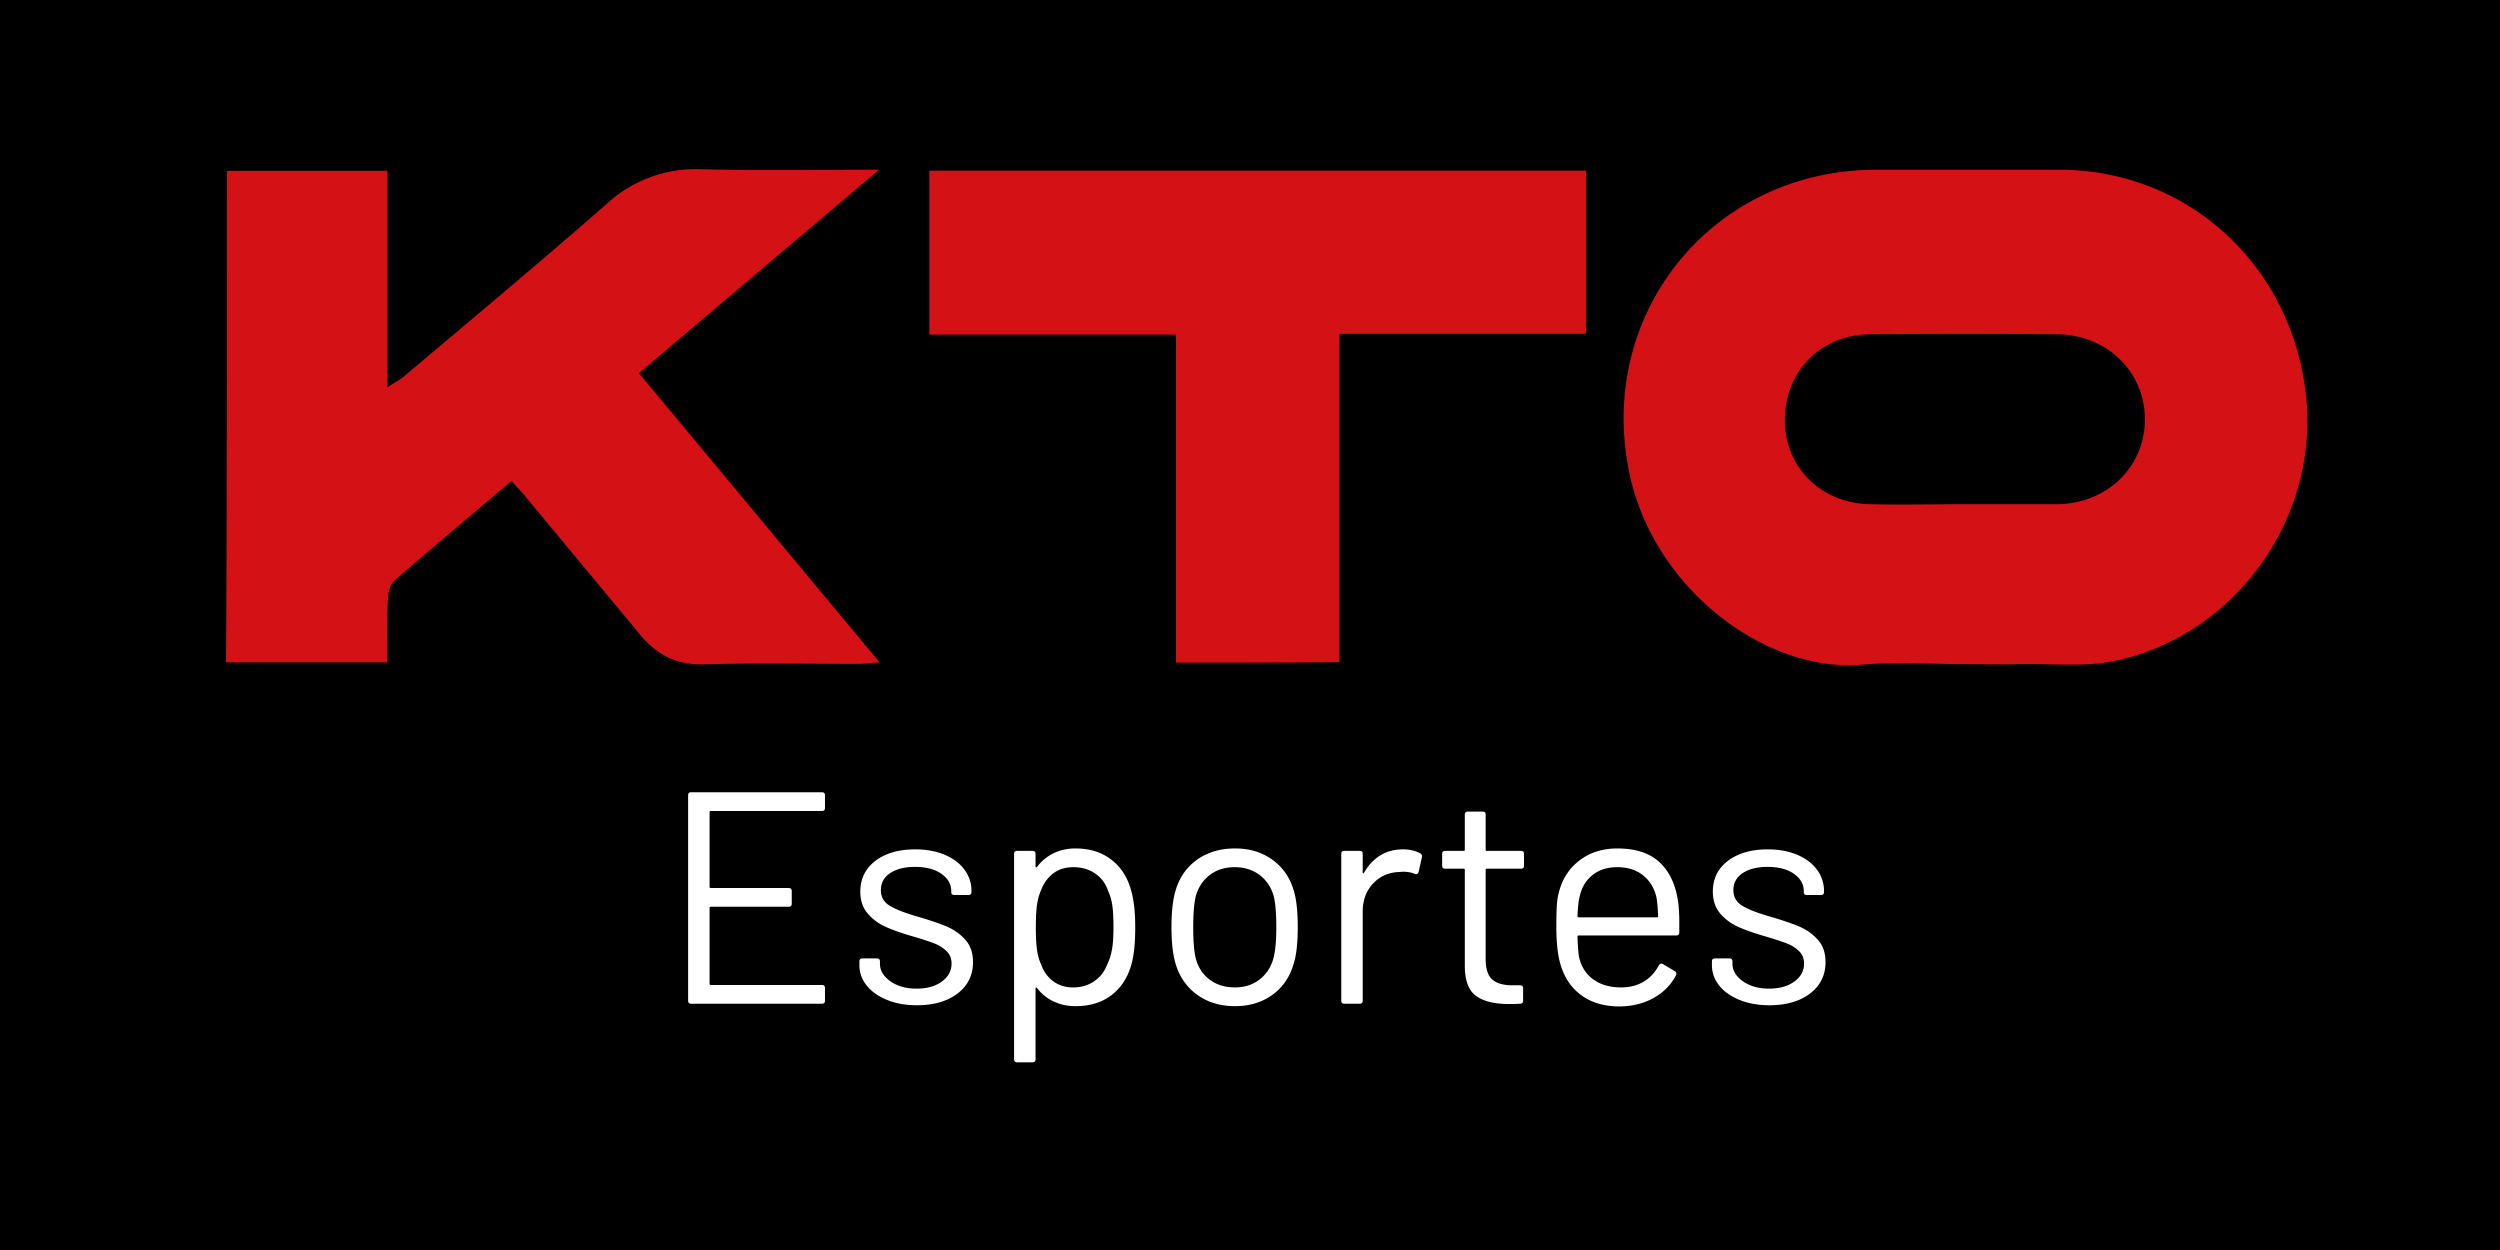 <svg xmlns="http://www.w3.org/2000/svg" viewBox="0 0 579.29 289.64"><path d="M0 0h579.29v289.64H0z"/><path d="M455.1 153.89c-7.78 0-15.68-.59-23.46.11-22.42 2-47.74-17.31-53.78-43-8.71-37.4 18.35-71.67 56.92-71.67h42.63c29.59.14 53.59 22.09 56.91 52.18 3.14 28.22-16 55.52-44 61.56-7.32 1.63-15.22.58-22.88.82-4.09.11-8.15 0-12.34 0zm.58-37.06h21c11.61-.12 20.44-8.71 20.33-19.86-.12-10.92-8.83-19.4-20.33-19.52-14.4-.11-28.69-.11-43.1 0-11.5 0-19.86 8.37-20 19.63s8.48 19.63 19.87 19.75c7.6.17 14.92 0 22.23 0zM52.61 39.58h37.17v50.19c1.86-1.28 2.91-1.75 3.84-2.56 15.68-13.24 31.59-26.48 47-40a30.372 30.372 0 0 1 21.84-8c13.24.34 26.37.11 41.24.11-19.17 16.26-37.18 31.48-55.64 47.16 18.58 22.31 36.93 44.38 55.75 67-2.09.11-3.48.35-4.76.35-12 0-23.81-.24-35.78.11-6.62.23-11.27-2.32-15.21-7.2-8.83-10.69-17.78-21.37-26.61-32.06-.81-.93-1.74-1.86-2.9-3.25-9.18 7.78-18.35 15.45-27.3 23.23-1 .93-1.39 3.14-1.39 4.88-.23 4.53-.12 9.06-.12 13.94H52.38c.23-37.81.23-75.56.23-113.9zM272.5 153.54v-76h-57.15v-38h152.17v37.8h-57.15v76.08c-12.66.12-24.86.12-37.87.12z" fill="#d41216"/><g fill="#fff"><path d="M190.46 187.92H164.7c-.187 0-.28.094-.28.28v17.29c0 .187.093.28.28.28h18.06c.466 0 .7.233.7.699v2.94c0 .467-.234.7-.7.7H164.7c-.187 0-.28.094-.28.279v17.57c0 .188.093.28.28.28h25.76c.466 0 .7.234.7.7v2.939c0 .467-.234.7-.7.7h-30.31c-.467 0-.7-.233-.7-.7v-47.6c0-.466.233-.7.7-.7h30.31c.466 0 .7.234.7.7v2.939c0 .472-.234.704-.7.704zM205.475 231.67c-2.03-.84-3.594-1.96-4.69-3.359-1.097-1.4-1.645-2.964-1.645-4.69v-.84c0-.466.233-.7.7-.7h3.36c.466 0 .7.234.7.7v.56c0 1.54.805 2.882 2.415 4.025 1.61 1.144 3.628 1.715 6.055 1.715 2.426 0 4.386-.548 5.88-1.645 1.493-1.097 2.24-2.485 2.24-4.165 0-1.166-.385-2.123-1.155-2.87a8.315 8.315 0 0 0-2.73-1.75c-1.05-.42-2.672-.956-4.865-1.61-2.614-.746-4.76-1.493-6.44-2.24-1.68-.746-3.092-1.785-4.235-3.114-1.144-1.33-1.715-3.021-1.715-5.075 0-2.986 1.166-5.366 3.5-7.141 2.333-1.772 5.413-2.659 9.24-2.659 2.566 0 4.841.42 6.825 1.26 1.983.84 3.511 1.995 4.585 3.465a8.17 8.17 0 0 1 1.61 4.935v.21c0 .468-.234.7-.7.7h-3.29c-.467 0-.7-.232-.7-.7v-.21c0-1.586-.759-2.916-2.275-3.989-1.517-1.073-3.559-1.61-6.125-1.61-2.38 0-4.294.479-5.74 1.435-1.447.957-2.17 2.275-2.17 3.955 0 1.587.7 2.801 2.1 3.641 1.4.84 3.57 1.68 6.51 2.52 2.706.794 4.9 1.54 6.58 2.24 1.68.7 3.126 1.715 4.34 3.045 1.213 1.33 1.82 3.069 1.82 5.215 0 3.034-1.19 5.46-3.57 7.28s-5.53 2.729-9.45 2.729c-2.614-.003-4.935-.423-6.965-1.263z"/></g><path d="M263.05 214.87c0 3.734-.304 6.627-.91 8.68-.84 2.987-2.369 5.332-4.585 7.035-2.217 1.704-5.005 2.555-8.365 2.555-1.82 0-3.5-.361-5.04-1.085a10.205 10.205 0 0 1-3.85-3.114c-.094-.094-.175-.128-.245-.105-.07.024-.105.082-.105.175v16.45c0 .466-.234.7-.7.7h-3.57c-.467 0-.7-.234-.7-.7v-47.6c0-.466.233-.7.7-.7h3.57c.466 0 .7.234.7.7v2.939c0 .095.035.152.105.175.07.024.151-.011.245-.104a10.608 10.608 0 0 1 3.815-3.15c1.516-.745 3.208-1.12 5.075-1.12 3.266 0 6.008.841 8.225 2.521 2.216 1.68 3.745 3.967 4.585 6.86.7 2.238 1.05 5.203 1.05 8.888zm-5.425 5.355c.256-1.282.385-3.067.385-5.354 0-2.193-.094-3.908-.28-5.146-.187-1.235-.514-2.345-.98-3.324-.56-1.681-1.552-3.011-2.975-3.99-1.424-.98-3.115-1.47-5.075-1.47-1.867 0-3.43.489-4.69 1.47-1.26.979-2.194 2.287-2.8 3.92-.42.934-.724 2.03-.91 3.29-.187 1.26-.28 3.01-.28 5.25s.093 4.002.28 5.285c.186 1.284.513 2.415.98 3.395.56 1.587 1.481 2.859 2.765 3.815 1.283.957 2.811 1.435 4.585 1.435 1.866 0 3.488-.466 4.865-1.399a7.883 7.883 0 0 0 2.975-3.71c.513-1.028.898-2.183 1.155-3.467zM277.47 230.55c-2.427-1.726-4.107-4.105-5.04-7.14-.654-2.146-.98-5.016-.98-8.61 0-3.593.326-6.439.98-8.54.886-2.985 2.543-5.343 4.97-7.069 2.426-1.727 5.366-2.591 8.82-2.591 3.313 0 6.17.864 8.575 2.591 2.403 1.727 4.048 4.06 4.935 7 .653 2.007.98 4.877.98 8.609 0 3.78-.327 6.65-.98 8.61-.887 3.034-2.531 5.414-4.935 7.14-2.404 1.728-5.285 2.59-8.645 2.59-3.36 0-6.254-.863-8.68-2.59zm14.42-3.605c1.586-1.236 2.66-2.905 3.22-5.005.421-1.681.631-4.036.631-7.07 0-3.08-.188-5.436-.561-7.07-.56-2.1-1.645-3.768-3.255-5.005-1.61-1.235-3.559-1.854-5.845-1.854-2.287 0-4.224.619-5.81 1.854-1.587 1.237-2.66 2.905-3.22 5.005-.374 1.635-.56 3.99-.56 7.07s.186 5.437.56 7.07c.513 2.1 1.575 3.769 3.185 5.005 1.61 1.236 3.581 1.854 5.915 1.854 2.24.001 4.153-.617 5.74-1.854zM329.061 197.72c.373.188.513.49.42.91l-.771 3.431c-.14.467-.443.606-.91.42-.794-.326-1.704-.49-2.729-.49l-.91.07c-2.427.094-4.434.991-6.02 2.694-1.588 1.704-2.381 3.862-2.381 6.476v20.649c0 .467-.233.7-.699.7h-3.57c-.467 0-.7-.233-.7-.7v-34.02c0-.466.233-.7.7-.7h3.57c.466 0 .699.234.699.7v4.27c0 .141.035.223.105.245.07.024.128-.011.175-.104.98-1.727 2.229-3.068 3.745-4.025 1.516-.956 3.278-1.435 5.285-1.435 1.54 0 2.87.303 3.991.909zM352.44 201.29h-7.91c-.188 0-.28.094-.28.28v20.649c0 2.24.501 3.815 1.505 4.726 1.003.91 2.578 1.365 4.726 1.365h1.75c.466 0 .699.233.699.699v2.87c0 .467-.233.7-.699.7-.561.046-1.425.07-2.59.07-3.36 0-5.904-.63-7.631-1.891-1.727-1.26-2.59-3.593-2.59-7V201.57c0-.187-.094-.28-.279-.28h-4.271c-.467 0-.7-.233-.7-.7v-2.729c0-.466.233-.7.7-.7h4.271c.186 0 .279-.093.279-.28v-8.12c0-.466.233-.699.7-.699h3.43c.466 0 .7.233.7.699v8.12c0 .188.093.28.28.28h7.91c.466 0 .7.234.7.7v2.729c.001.467-.234.7-.7.7zM389.12 213.82v2.24c0 .467-.234.699-.7.699h-22.61c-.187 0-.279.095-.279.28.093 2.567.232 4.224.42 4.97.513 2.101 1.609 3.758 3.29 4.971 1.68 1.214 3.825 1.819 6.439 1.819 1.96 0 3.687-.442 5.18-1.33 1.493-.886 2.66-2.146 3.5-3.779.28-.42.606-.514.98-.28l2.73 1.61c.372.233.466.56.279.979-1.167 2.24-2.917 4.002-5.25 5.285-2.334 1.284-5.017 1.925-8.05 1.925-3.314-.047-6.09-.84-8.33-2.38s-3.85-3.686-4.83-6.44c-.84-2.239-1.26-5.46-1.26-9.659 0-1.96.035-3.559.104-4.795.07-1.236.245-2.346.525-3.325.793-3.033 2.391-5.46 4.795-7.28 2.403-1.82 5.309-2.73 8.715-2.73 4.246 0 7.514 1.074 9.801 3.221 2.285 2.146 3.71 5.18 4.27 9.1.186 1.307.281 2.939.281 4.899zm-20.056-11.095c-1.517 1.19-2.509 2.789-2.975 4.796-.28.979-.467 2.566-.56 4.76 0 .187.093.28.279.28h18.13c.187 0 .28-.094.28-.28-.094-2.101-.234-3.593-.42-4.48-.514-2.1-1.552-3.768-3.115-5.005-1.563-1.235-3.535-1.854-5.915-1.854-2.286-.001-4.187.593-5.704 1.783zM403.015 231.67c-2.029-.84-3.594-1.96-4.689-3.359-1.098-1.4-1.646-2.964-1.646-4.69v-.84c0-.466.233-.7.7-.7h3.36c.466 0 .7.234.7.7v.56c0 1.54.805 2.882 2.415 4.025 1.609 1.144 3.628 1.715 6.055 1.715 2.426 0 4.386-.548 5.88-1.645 1.493-1.097 2.24-2.485 2.24-4.165 0-1.166-.386-2.123-1.155-2.87a8.315 8.315 0 0 0-2.73-1.75c-1.05-.42-2.672-.956-4.864-1.61-2.614-.746-4.761-1.493-6.44-2.24-1.68-.746-3.092-1.785-4.234-3.114-1.145-1.33-1.716-3.021-1.716-5.075 0-2.986 1.166-5.366 3.5-7.141 2.333-1.772 5.413-2.659 9.24-2.659 2.566 0 4.841.42 6.825 1.26 1.982.84 3.511 1.995 4.585 3.465a8.17 8.17 0 0 1 1.61 4.935v.21c0 .468-.234.7-.7.7h-3.29c-.467 0-.7-.232-.7-.7v-.21c0-1.586-.759-2.916-2.275-3.989s-3.559-1.61-6.125-1.61c-2.38 0-4.294.479-5.739 1.435-1.447.957-2.17 2.275-2.17 3.955 0 1.587.699 2.801 2.1 3.641s3.57 1.68 6.51 2.52c2.706.794 4.9 1.54 6.58 2.24s3.126 1.715 4.34 3.045c1.213 1.33 1.82 3.069 1.82 5.215 0 3.034-1.19 5.46-3.57 7.28s-5.529 2.729-9.449 2.729c-2.617-.003-4.938-.423-6.968-1.263z" fill="#fff"/></svg>